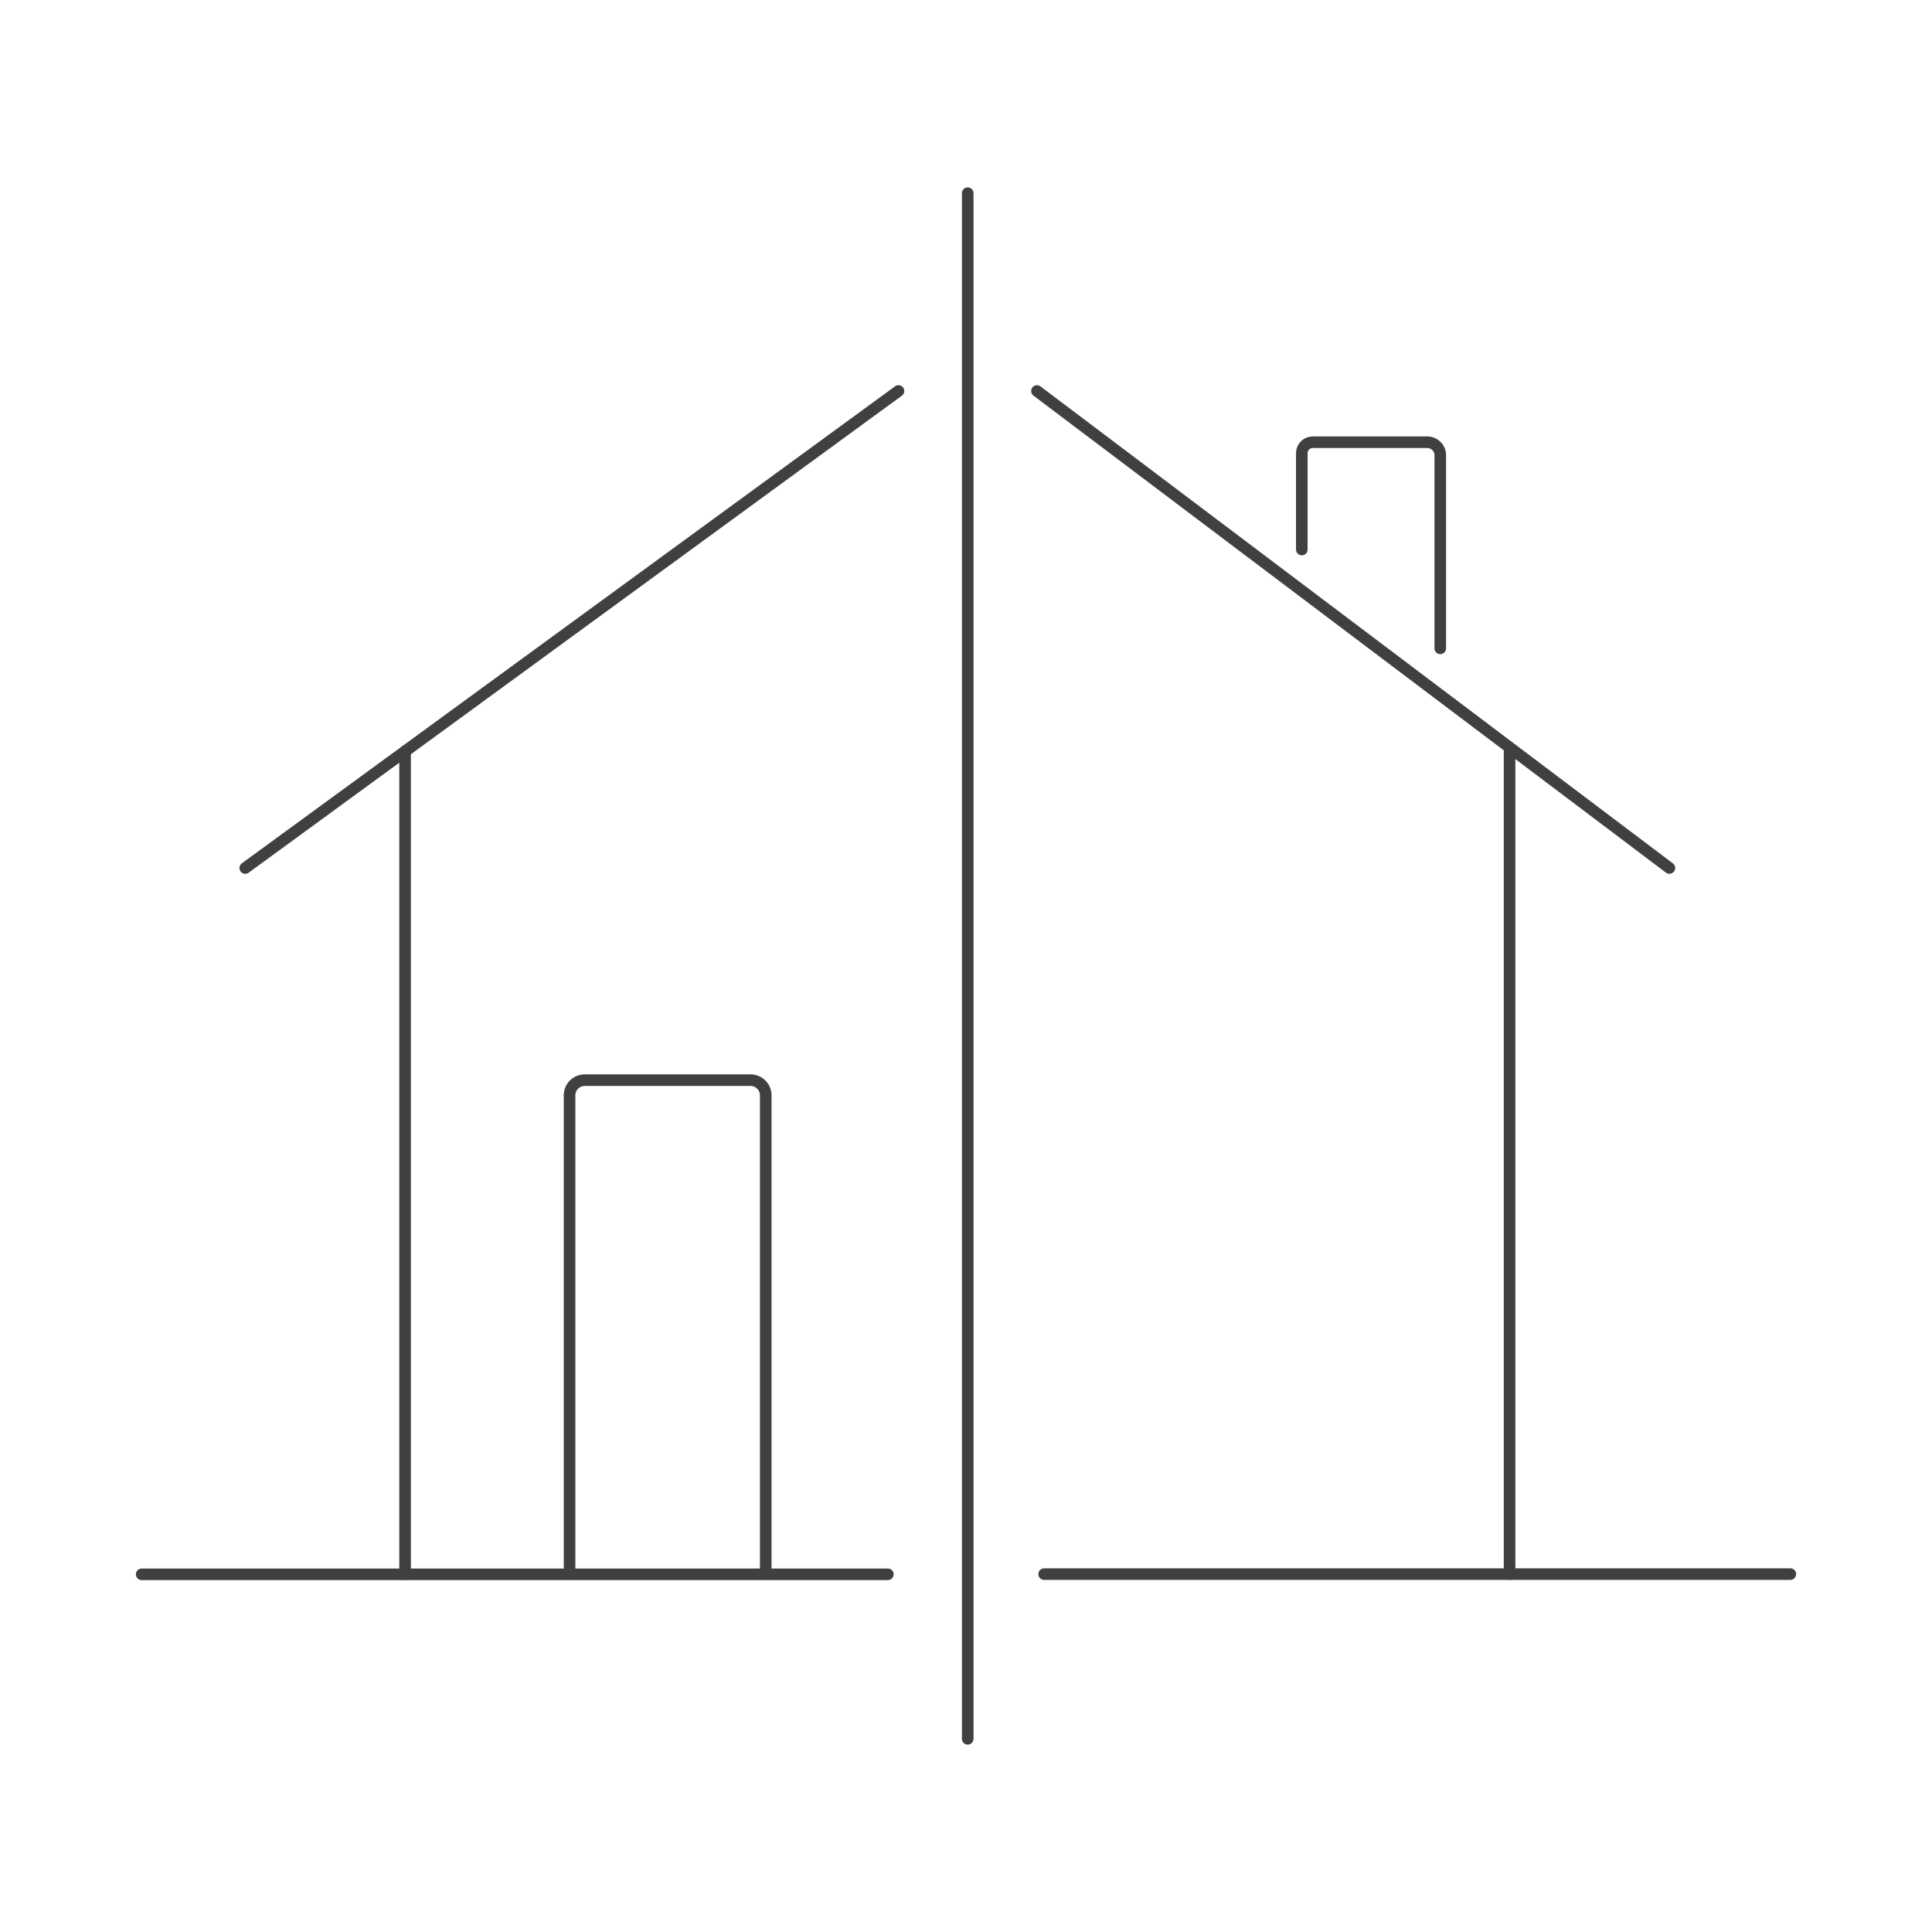 <?xml version="1.0" encoding="UTF-8"?> <svg xmlns="http://www.w3.org/2000/svg" id="Calque_1" data-name="Calque 1" viewBox="0 0 1000 1000"><defs><style> .cls-1, .cls-2 { fill: none; } .cls-2 { stroke: #403f42; stroke-linecap: round; stroke-miterlimit: 10; stroke-width: 6px; } </style></defs><rect class="cls-1" y="0" width="1000" height="1000"></rect><g><line class="cls-2" x1="540.45" y1="814.76" x2="926.67" y2="814.76"></line><line class="cls-2" x1="73.33" y1="814.86" x2="459.55" y2="814.86"></line><line class="cls-2" x1="465.05" y1="202.38" x2="126.95" y2="449.27"></line><line class="cls-2" x1="781.35" y1="388.86" x2="781.35" y2="814.76"></line><path class="cls-2" d="M396.34,812.33v-245.39c0-4.34-3.52-7.85-7.85-7.85h-85.84c-4.34,0-7.85,3.52-7.85,7.85v245.39"></path><path class="cls-2" d="M745.49,335.6v-99.97c0-3.72-3.02-6.74-6.74-6.74h-59.26c-3.14,0-5.68,2.54-5.68,5.68v49.87"></path><line class="cls-2" x1="500.89" y1="99.99" x2="500.89" y2="900.01"></line><line class="cls-2" x1="864.08" y1="449.27" x2="536.73" y2="202.38"></line><line class="cls-2" x1="209.67" y1="814.76" x2="209.67" y2="388.86"></line></g></svg> 